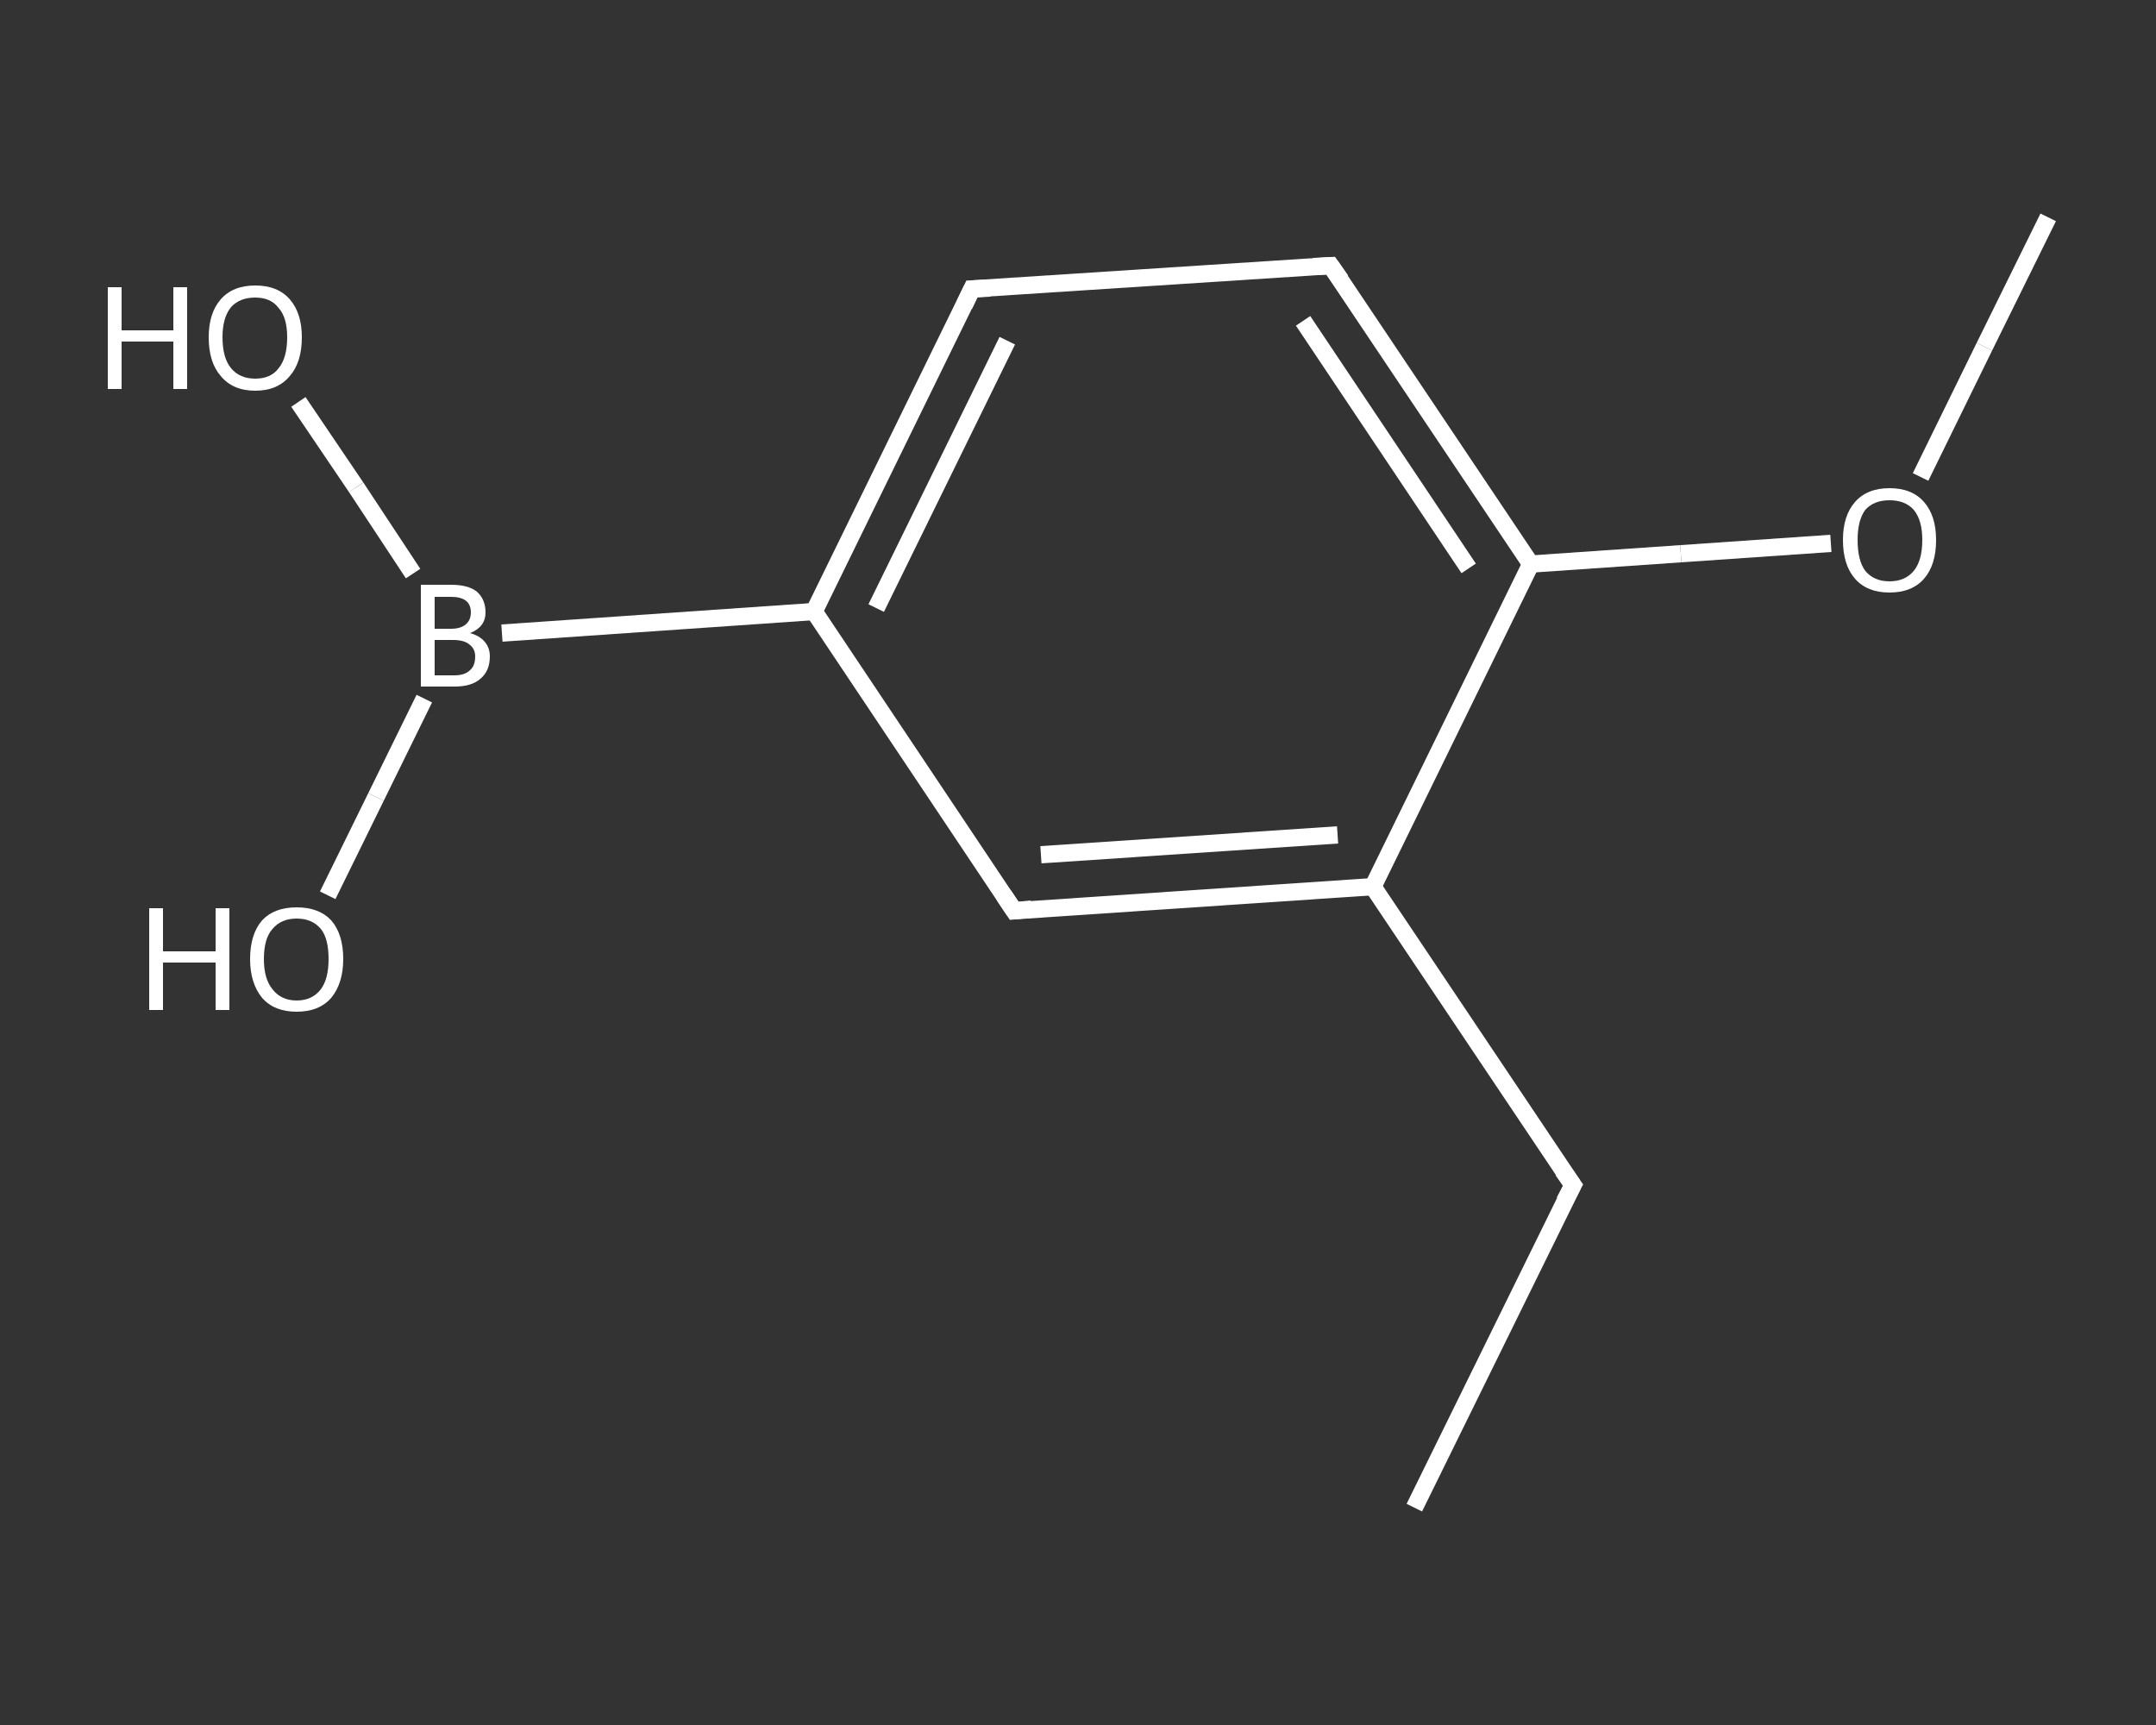<?xml version='1.0' encoding='iso-8859-1'?>
<svg version='1.1' baseProfile='full'
              xmlns='http://www.w3.org/2000/svg'
                      xmlns:rdkit='http://www.rdkit.org/xml'
                      xmlns:xlink='http://www.w3.org/1999/xlink'
                  xml:space='preserve'
width='250px' height='200px' viewBox='0 0 250 200'>
<rect x="0" y="0" width="250" height="200" fill="#333333" stroke="none"/>
<!-- END OF HEADER -->
<rect style='opacity:1.0;fill:transparent;stroke:none' width='250.0' height='200.0' x='0.0' y='0.0'> </rect>
<path class='bond-0 atom-0 atom-1' d='M 164.0,174.8 L 182.4,137.4' style='fill:none;fill-rule:evenodd;stroke:#FFFFFF;stroke-width:2.0px;stroke-linecap:butt;stroke-linejoin:miter;stroke-opacity:1' />
<path class='bond-1 atom-1 atom-2' d='M 182.4,137.4 L 159.2,102.8' style='fill:none;fill-rule:evenodd;stroke:#FFFFFF;stroke-width:2.0px;stroke-linecap:butt;stroke-linejoin:miter;stroke-opacity:1' />
<path class='bond-2 atom-2 atom-3' d='M 159.2,102.8 L 117.6,105.6' style='fill:none;fill-rule:evenodd;stroke:#FFFFFF;stroke-width:2.0px;stroke-linecap:butt;stroke-linejoin:miter;stroke-opacity:1' />
<path class='bond-2 atom-2 atom-3' d='M 155.1,96.8 L 120.7,99.1' style='fill:none;fill-rule:evenodd;stroke:#FFFFFF;stroke-width:2.0px;stroke-linecap:butt;stroke-linejoin:miter;stroke-opacity:1' />
<path class='bond-3 atom-3 atom-4' d='M 117.6,105.6 L 94.4,70.9' style='fill:none;fill-rule:evenodd;stroke:#FFFFFF;stroke-width:2.0px;stroke-linecap:butt;stroke-linejoin:miter;stroke-opacity:1' />
<path class='bond-4 atom-4 atom-5' d='M 94.4,70.9 L 58.2,73.4' style='fill:none;fill-rule:evenodd;stroke:#FFFFFF;stroke-width:2.0px;stroke-linecap:butt;stroke-linejoin:miter;stroke-opacity:1' />
<path class='bond-5 atom-5 atom-6' d='M 47.9,66.5 L 41.3,56.5' style='fill:none;fill-rule:evenodd;stroke:#FFFFFF;stroke-width:2.0px;stroke-linecap:butt;stroke-linejoin:miter;stroke-opacity:1' />
<path class='bond-5 atom-5 atom-6' d='M 41.3,56.5 L 34.6,46.6' style='fill:none;fill-rule:evenodd;stroke:#FFFFFF;stroke-width:2.0px;stroke-linecap:butt;stroke-linejoin:miter;stroke-opacity:1' />
<path class='bond-6 atom-5 atom-7' d='M 49.2,81.0 L 43.6,92.4' style='fill:none;fill-rule:evenodd;stroke:#FFFFFF;stroke-width:2.0px;stroke-linecap:butt;stroke-linejoin:miter;stroke-opacity:1' />
<path class='bond-6 atom-5 atom-7' d='M 43.6,92.4 L 38.0,103.8' style='fill:none;fill-rule:evenodd;stroke:#FFFFFF;stroke-width:2.0px;stroke-linecap:butt;stroke-linejoin:miter;stroke-opacity:1' />
<path class='bond-7 atom-4 atom-8' d='M 94.4,70.9 L 112.7,33.5' style='fill:none;fill-rule:evenodd;stroke:#FFFFFF;stroke-width:2.0px;stroke-linecap:butt;stroke-linejoin:miter;stroke-opacity:1' />
<path class='bond-7 atom-4 atom-8' d='M 101.6,70.5 L 116.8,39.5' style='fill:none;fill-rule:evenodd;stroke:#FFFFFF;stroke-width:2.0px;stroke-linecap:butt;stroke-linejoin:miter;stroke-opacity:1' />
<path class='bond-8 atom-8 atom-9' d='M 112.7,33.5 L 154.3,30.8' style='fill:none;fill-rule:evenodd;stroke:#FFFFFF;stroke-width:2.0px;stroke-linecap:butt;stroke-linejoin:miter;stroke-opacity:1' />
<path class='bond-9 atom-9 atom-10' d='M 154.3,30.8 L 177.5,65.4' style='fill:none;fill-rule:evenodd;stroke:#FFFFFF;stroke-width:2.0px;stroke-linecap:butt;stroke-linejoin:miter;stroke-opacity:1' />
<path class='bond-9 atom-9 atom-10' d='M 151.1,37.2 L 170.3,65.9' style='fill:none;fill-rule:evenodd;stroke:#FFFFFF;stroke-width:2.0px;stroke-linecap:butt;stroke-linejoin:miter;stroke-opacity:1' />
<path class='bond-10 atom-10 atom-11' d='M 177.5,65.4 L 194.9,64.2' style='fill:none;fill-rule:evenodd;stroke:#FFFFFF;stroke-width:2.0px;stroke-linecap:butt;stroke-linejoin:miter;stroke-opacity:1' />
<path class='bond-10 atom-10 atom-11' d='M 194.9,64.2 L 212.3,63.0' style='fill:none;fill-rule:evenodd;stroke:#FFFFFF;stroke-width:2.0px;stroke-linecap:butt;stroke-linejoin:miter;stroke-opacity:1' />
<path class='bond-11 atom-11 atom-12' d='M 222.7,55.3 L 230.1,40.2' style='fill:none;fill-rule:evenodd;stroke:#FFFFFF;stroke-width:2.0px;stroke-linecap:butt;stroke-linejoin:miter;stroke-opacity:1' />
<path class='bond-11 atom-11 atom-12' d='M 230.1,40.2 L 237.5,25.2' style='fill:none;fill-rule:evenodd;stroke:#FFFFFF;stroke-width:2.0px;stroke-linecap:butt;stroke-linejoin:miter;stroke-opacity:1' />
<path class='bond-12 atom-10 atom-2' d='M 177.5,65.4 L 159.2,102.8' style='fill:none;fill-rule:evenodd;stroke:#FFFFFF;stroke-width:2.0px;stroke-linecap:butt;stroke-linejoin:miter;stroke-opacity:1' />
<path d='M 181.4,139.3 L 182.4,137.4 L 181.2,135.7' style='fill:none;stroke:#FFFFFF;stroke-width:2.0px;stroke-linecap:butt;stroke-linejoin:miter;stroke-opacity:1;' />
<path d='M 119.6,105.4 L 117.6,105.6 L 116.4,103.8' style='fill:none;stroke:#FFFFFF;stroke-width:2.0px;stroke-linecap:butt;stroke-linejoin:miter;stroke-opacity:1;' />
<path d='M 111.8,35.4 L 112.7,33.5 L 114.8,33.4' style='fill:none;stroke:#FFFFFF;stroke-width:2.0px;stroke-linecap:butt;stroke-linejoin:miter;stroke-opacity:1;' />
<path d='M 152.3,30.9 L 154.3,30.8 L 155.5,32.5' style='fill:none;stroke:#FFFFFF;stroke-width:2.0px;stroke-linecap:butt;stroke-linejoin:miter;stroke-opacity:1;' />
<path class='atom-5' d='M 54.5 73.4
Q 55.6 73.7, 56.2 74.4
Q 56.8 75.1, 56.8 76.1
Q 56.8 77.8, 55.7 78.7
Q 54.7 79.6, 52.7 79.6
L 48.8 79.6
L 48.8 67.8
L 52.3 67.8
Q 54.3 67.8, 55.3 68.6
Q 56.3 69.5, 56.3 71.0
Q 56.3 72.7, 54.5 73.4
M 50.4 69.2
L 50.4 72.9
L 52.3 72.9
Q 53.4 72.9, 54.0 72.4
Q 54.6 71.9, 54.6 71.0
Q 54.6 69.2, 52.3 69.2
L 50.4 69.2
M 52.7 78.3
Q 53.9 78.3, 54.5 77.7
Q 55.1 77.2, 55.1 76.1
Q 55.1 75.2, 54.4 74.7
Q 53.8 74.2, 52.5 74.2
L 50.4 74.2
L 50.4 78.3
L 52.7 78.3
' fill='#FFFFFF'/>
<path class='atom-6' d='M 12.5 33.3
L 14.1 33.3
L 14.1 38.3
L 20.1 38.3
L 20.1 33.3
L 21.7 33.3
L 21.7 45.1
L 20.1 45.1
L 20.1 39.6
L 14.1 39.6
L 14.1 45.1
L 12.5 45.1
L 12.5 33.3
' fill='#FFFFFF'/>
<path class='atom-6' d='M 24.2 39.1
Q 24.2 36.3, 25.6 34.7
Q 27.0 33.1, 29.6 33.1
Q 32.2 33.1, 33.6 34.7
Q 35.0 36.3, 35.0 39.1
Q 35.0 42.0, 33.6 43.6
Q 32.2 45.3, 29.6 45.3
Q 27.0 45.3, 25.6 43.6
Q 24.2 42.0, 24.2 39.1
M 29.6 43.9
Q 31.4 43.9, 32.3 42.7
Q 33.3 41.5, 33.3 39.1
Q 33.3 36.8, 32.3 35.7
Q 31.4 34.5, 29.6 34.5
Q 27.8 34.5, 26.8 35.6
Q 25.8 36.8, 25.8 39.1
Q 25.8 41.5, 26.8 42.7
Q 27.8 43.9, 29.6 43.9
' fill='#FFFFFF'/>
<path class='atom-7' d='M 17.3 105.3
L 18.9 105.3
L 18.9 110.3
L 25.0 110.3
L 25.0 105.3
L 26.6 105.3
L 26.6 117.1
L 25.0 117.1
L 25.0 111.6
L 18.9 111.6
L 18.9 117.1
L 17.3 117.1
L 17.3 105.3
' fill='#FFFFFF'/>
<path class='atom-7' d='M 29.0 111.2
Q 29.0 108.3, 30.4 106.7
Q 31.8 105.2, 34.4 105.2
Q 37.0 105.2, 38.4 106.7
Q 39.8 108.3, 39.8 111.2
Q 39.8 114.0, 38.4 115.7
Q 37.0 117.3, 34.4 117.3
Q 31.8 117.3, 30.4 115.7
Q 29.0 114.0, 29.0 111.2
M 34.4 116.0
Q 36.2 116.0, 37.2 114.7
Q 38.1 113.5, 38.1 111.2
Q 38.1 108.8, 37.2 107.7
Q 36.2 106.5, 34.4 106.5
Q 32.6 106.5, 31.6 107.7
Q 30.6 108.8, 30.6 111.2
Q 30.6 113.5, 31.6 114.7
Q 32.6 116.0, 34.4 116.0
' fill='#FFFFFF'/>
<path class='atom-11' d='M 213.7 62.6
Q 213.7 59.8, 215.1 58.2
Q 216.5 56.6, 219.1 56.6
Q 221.7 56.6, 223.1 58.2
Q 224.5 59.8, 224.5 62.6
Q 224.5 65.5, 223.1 67.1
Q 221.7 68.7, 219.1 68.7
Q 216.5 68.7, 215.1 67.1
Q 213.7 65.5, 213.7 62.6
M 219.1 67.4
Q 220.9 67.4, 221.9 66.2
Q 222.9 65.0, 222.9 62.6
Q 222.9 60.3, 221.9 59.1
Q 220.9 58.0, 219.1 58.0
Q 217.3 58.0, 216.3 59.1
Q 215.4 60.3, 215.4 62.6
Q 215.4 65.0, 216.3 66.2
Q 217.3 67.4, 219.1 67.4
' fill='#FFFFFF'/>
</svg>
